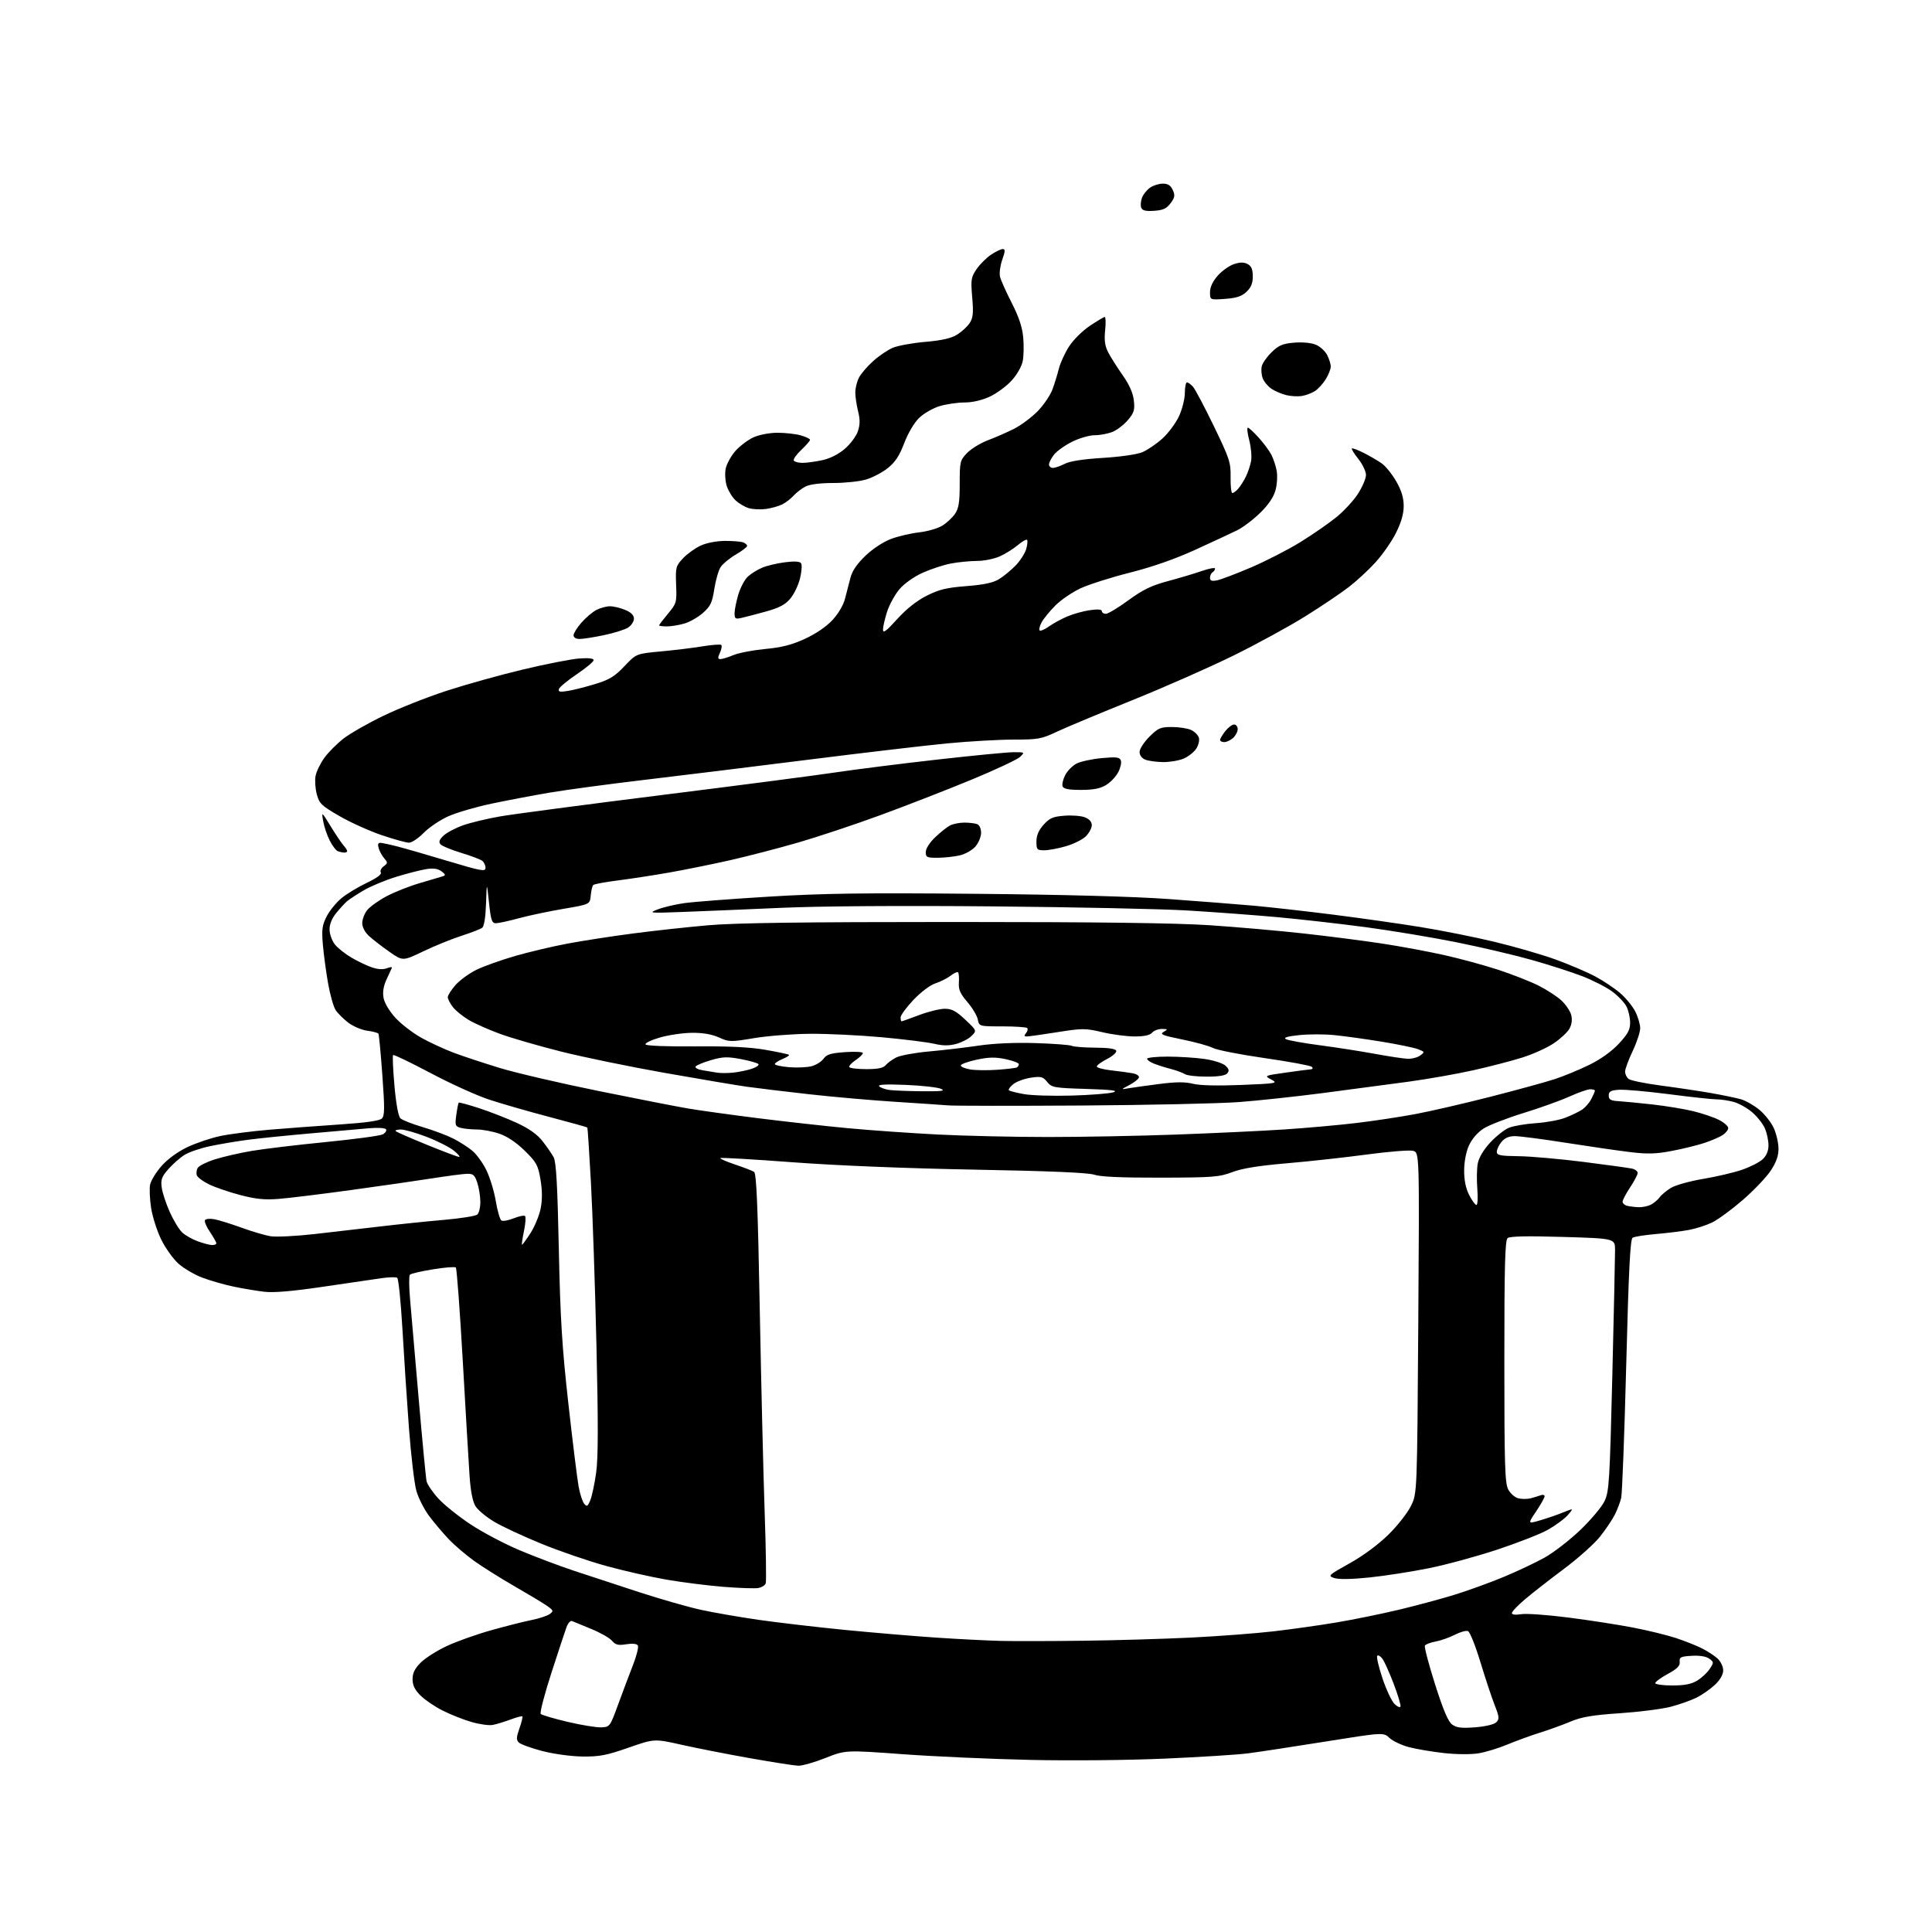 <?xml version="1.0" encoding="UTF-8" standalone="no"?>
<svg 
  version="1.1" 
  xmlns="http://www.w3.org/2000/svg" 
  xmlns:xlink="http://www.w3.org/1999/xlink" 
  xmlns:svg="http://www.w3.org/2000/svg"
  xmlns:rdf="http://www.w3.org/1999/02/22-rdf-syntax-ns#"
  xmlns:cc="http://creativecommons.org/ns#"
  xmlns:dc="http://purl.org/dc/elements/1.1/"
  viewBox="0 0 768 768"
  width="768"
  height="768"
>
<style>svg {background-color: white; }</style>"
<path stroke="none" fill="black" fill-rule="evenodd" d="M317.30,701.90C315.76,701.85 307.13,700.50 298.12,698.91C289.12,697.31 276.88,694.91 270.93,693.57C260.11,691.14 260.11,691.14 249.81,694.74C241.08,697.79 238.28,698.32 231.50,698.24C226.95,698.18 220.06,697.23 215.52,696.05C211.13,694.90 206.95,693.38 206.24,692.67C205.19,691.62 205.24,690.59 206.49,687.04C207.33,684.64 207.85,682.52 207.64,682.30C207.43,682.09 205.29,682.66 202.88,683.56C200.47,684.45 197.31,685.42 195.85,685.69C194.39,685.97 190.59,685.44 187.40,684.51C184.21,683.59 179.05,681.54 175.93,679.96C172.81,678.39 168.85,675.69 167.13,673.97C164.87,671.72 164.00,669.91 164.00,667.50C164.00,665.06 164.88,663.28 167.24,660.91C169.02,659.13 173.64,656.19 177.49,654.38C181.35,652.56 189.22,649.75 195.00,648.12C200.78,646.49 208.03,644.65 211.12,644.03C214.21,643.42 217.53,642.33 218.50,641.62C220.14,640.42 220.06,640.18 217.39,638.31C215.80,637.20 210.00,633.71 204.50,630.55C199.00,627.39 191.80,622.87 188.50,620.50C185.20,618.12 180.64,614.23 178.37,611.84C176.10,609.45 172.61,605.33 170.63,602.69C168.64,600.04 166.35,595.54 165.53,592.69C164.71,589.83 163.37,578.50 162.55,567.50C161.74,556.50 160.56,538.73 159.95,528.00C159.33,517.28 158.40,508.25 157.88,507.93C157.36,507.61 154.59,507.68 151.72,508.09C148.85,508.50 138.40,510.03 128.50,511.49C116.07,513.32 108.80,513.94 105.00,513.49C101.97,513.13 96.54,512.22 92.92,511.46C89.30,510.71 83.73,509.12 80.54,507.93C77.35,506.74 73.00,504.19 70.88,502.27C68.76,500.35 65.68,496.02 64.04,492.64C62.40,489.26 60.61,483.65 60.07,480.17C59.53,476.68 59.35,472.52 59.67,470.91C59.99,469.31 62.03,465.98 64.19,463.52C66.60,460.78 70.59,457.87 74.43,456.03C77.89,454.38 83.82,452.38 87.61,451.58C91.40,450.79 100.12,449.67 107.00,449.09C113.88,448.51 126.47,447.57 134.98,447.00C145.42,446.31 150.90,445.53 151.81,444.62C152.92,443.51 152.95,440.53 151.99,427.41C151.36,418.68 150.66,411.26 150.44,410.91C150.23,410.56 148.22,410.02 145.99,409.73C143.75,409.43 140.36,407.98 138.44,406.52C136.53,405.06 134.26,402.80 133.41,401.50C132.56,400.20 131.21,395.40 130.40,390.82C129.60,386.24 128.67,379.33 128.34,375.46C127.84,369.52 128.07,367.78 129.84,364.31C131.00,362.05 133.64,358.78 135.72,357.06C137.80,355.34 142.33,352.59 145.80,350.95C149.76,349.06 151.83,347.54 151.39,346.83C151.01,346.21 151.51,345.10 152.52,344.36C154.17,343.15 154.20,342.87 152.79,341.27C151.93,340.29 150.93,338.49 150.55,337.25C150.08,335.70 150.28,335.01 151.18,335.04C151.91,335.06 154.97,335.71 158.00,336.49C161.03,337.27 170.14,339.90 178.25,342.34C191.31,346.25 193.00,346.56 193.00,345.00C193.00,344.04 192.44,342.78 191.75,342.22C191.06,341.66 187.26,340.21 183.31,339.02C179.35,337.82 175.64,336.27 175.07,335.58C174.31,334.67 174.66,333.73 176.34,332.15C177.62,330.95 181.12,329.11 184.11,328.05C187.11,327.00 193.76,325.41 198.89,324.52C204.03,323.63 233.04,319.80 263.37,316.00C293.69,312.21 324.78,308.16 332.45,307.00C340.12,305.85 358.12,303.58 372.45,301.96C386.78,300.34 400.51,299.01 402.97,299.01C407.39,299.00 407.42,299.02 405.47,300.89C404.39,301.93 395.65,306.03 386.06,309.99C376.47,313.95 360.27,320.26 350.06,324.00C339.85,327.75 325.07,332.67 317.22,334.94C309.37,337.21 297.22,340.36 290.22,341.95C283.22,343.53 272.32,345.74 266.00,346.85C259.68,347.96 250.45,349.38 245.50,350.00C240.55,350.62 236.19,351.44 235.82,351.81C235.45,352.19 235.00,354.07 234.82,356.00C234.50,359.50 234.50,359.50 224.00,361.27C218.22,362.25 210.23,363.94 206.24,365.02C202.25,366.11 198.14,367.00 197.12,367.00C195.53,367.00 195.13,365.81 194.38,358.75C193.50,350.50 193.50,350.50 193.21,359.16C193.04,364.43 192.45,368.19 191.71,368.78C191.05,369.30 187.35,370.74 183.50,371.98C179.65,373.21 172.81,375.99 168.31,378.15C160.11,382.08 160.11,382.08 154.81,378.36C151.89,376.32 148.26,373.52 146.75,372.14C145.06,370.59 144.00,368.59 144.00,366.95C144.00,365.47 144.87,363.16 145.94,361.81C147.00,360.45 150.49,357.96 153.69,356.26C156.88,354.57 162.88,352.20 167.00,351.01C171.12,349.81 175.18,348.61 176.00,348.35C177.23,347.95 177.14,347.59 175.50,346.36C174.10,345.31 172.30,345.05 169.50,345.48C167.30,345.82 161.90,347.20 157.50,348.55C153.10,349.90 147.25,352.34 144.50,353.97C141.75,355.61 138.82,357.52 137.99,358.22C137.17,358.92 135.25,361.00 133.74,362.83C131.98,364.96 131.00,367.33 131.00,369.44C131.00,371.25 131.93,373.91 133.07,375.37C134.21,376.82 137.18,379.19 139.67,380.65C142.15,382.11 145.82,383.86 147.81,384.54C150.17,385.36 152.25,385.48 153.80,384.89C155.10,384.39 156.00,384.33 155.78,384.74C155.57,385.16 154.59,387.26 153.62,389.41C152.41,392.06 152.05,394.43 152.48,396.75C152.86,398.75 154.84,402.04 157.23,404.64C159.49,407.09 164.09,410.63 167.44,412.51C170.80,414.38 176.61,417.07 180.35,418.48C184.08,419.88 192.40,422.63 198.82,424.58C205.24,426.53 222.88,430.63 238.00,433.70C253.12,436.77 269.10,439.89 273.50,440.64C277.90,441.39 290.27,443.11 301.00,444.46C311.73,445.81 327.93,447.62 337.00,448.47C346.07,449.32 362.27,450.46 373.00,451.00C383.73,451.54 403.30,451.98 416.50,451.98C429.70,451.99 452.65,451.55 467.50,451.01C482.35,450.47 501.70,449.56 510.50,448.98C519.30,448.40 532.12,447.25 539.00,446.43C545.88,445.62 556.45,444.02 562.50,442.89C568.55,441.76 582.05,438.64 592.50,435.97C602.95,433.30 614.42,430.15 618.00,428.98C621.58,427.81 627.74,425.27 631.70,423.33C636.22,421.12 640.60,417.99 643.45,414.95C647.10,411.04 648.00,409.38 648.00,406.49C648.00,404.52 647.34,401.62 646.53,400.06C645.72,398.50 643.15,395.82 640.82,394.10C638.49,392.39 633.14,389.66 628.93,388.03C624.71,386.41 615.64,383.49 608.77,381.56C601.90,379.62 588.45,376.47 578.89,374.55C569.33,372.63 553.17,369.95 543.00,368.58C532.83,367.22 516.85,365.41 507.50,364.56C498.15,363.72 482.18,362.54 472.00,361.93C461.82,361.32 426.95,360.59 394.50,360.30C358.07,359.97 325.94,360.19 310.50,360.88C296.75,361.49 279.20,362.22 271.50,362.51C258.07,363.01 257.66,362.97 261.50,361.48C263.70,360.63 268.43,359.51 272.00,359.01C275.57,358.50 290.65,357.35 305.50,356.44C327.17,355.12 343.36,354.89 387.50,355.30C422.60,355.62 450.46,356.37 464.50,357.38C476.60,358.25 491.90,359.45 498.50,360.04C505.10,360.64 519.27,362.23 530.00,363.59C540.73,364.95 556.29,367.15 564.59,368.50C572.88,369.84 586.16,372.49 594.09,374.39C602.01,376.29 612.93,379.45 618.34,381.41C623.75,383.37 630.82,386.39 634.04,388.10C637.27,389.82 641.74,392.80 643.99,394.72C646.23,396.64 648.95,399.95 650.03,402.07C651.12,404.19 652.00,407.18 652.00,408.71C652.00,410.24 650.65,414.35 649.00,417.84C647.35,421.33 646.00,424.98 646.00,425.97C646.00,426.95 646.61,428.26 647.36,428.88C648.11,429.50 653.85,430.68 660.11,431.51C666.37,432.33 675.33,433.67 680.00,434.48C684.67,435.30 690.08,436.42 692.00,436.96C693.92,437.51 697.25,439.40 699.38,441.16C701.51,442.92 704.09,446.19 705.11,448.43C706.12,450.67 706.97,454.34 706.98,456.58C706.99,459.50 706.11,462.00 703.86,465.40C702.13,468.00 697.14,473.24 692.76,477.03C688.38,480.82 682.91,484.83 680.61,485.95C678.31,487.06 674.20,488.39 671.47,488.90C668.73,489.42 662.84,490.15 658.37,490.54C653.89,490.92 649.67,491.58 648.99,492.01C648.04,492.59 647.42,505.03 646.45,542.64C645.74,570.07 644.84,593.85 644.44,595.50C644.04,597.15 642.91,600.11 641.93,602.07C640.95,604.03 638.31,607.96 636.06,610.81C633.81,613.65 627.37,619.41 621.74,623.62C616.11,627.82 609.14,633.26 606.25,635.71C603.36,638.15 601.00,640.63 601.00,641.21C601.00,641.86 602.39,642.04 604.70,641.66C606.73,641.33 615.18,641.93 623.47,643.00C631.76,644.06 643.31,645.85 649.14,646.98C654.96,648.10 662.60,649.96 666.11,651.11C669.62,652.27 674.29,654.11 676.49,655.22C678.70,656.32 681.51,658.15 682.75,659.29C683.99,660.42 685.00,662.53 685.00,663.98C685.00,665.64 683.81,667.74 681.75,669.70C679.96,671.39 676.67,673.70 674.44,674.82C672.21,675.93 667.55,677.58 664.09,678.48C660.63,679.37 651.54,680.53 643.90,681.04C632.96,681.78 628.77,682.49 624.25,684.38C621.09,685.70 615.58,687.70 612.00,688.81C608.42,689.93 602.65,692.03 599.17,693.49C595.68,694.95 590.51,696.52 587.67,696.98C584.74,697.46 578.82,697.41 574.00,696.87C569.33,696.35 563.08,695.30 560.13,694.53C557.18,693.76 553.68,692.11 552.36,690.87C549.96,688.61 549.96,688.61 526.73,692.32C513.95,694.37 500.12,696.47 496.00,697.00C491.88,697.53 477.02,698.46 463.00,699.08C448.54,699.72 425.38,699.94 409.50,699.59C394.10,699.25 371.29,698.23 358.82,697.32C336.14,695.66 336.14,695.66 328.12,698.83C323.71,700.57 318.84,701.96 317.30,701.90zM238.98,686.65C242.42,686.50 242.49,686.40 245.74,677.50C247.55,672.55 250.20,665.51 251.63,661.85C253.07,658.19 253.93,654.70 253.56,654.10C253.14,653.41 251.39,653.23 248.95,653.62C245.75,654.14 244.70,653.87 243.26,652.21C242.29,651.08 238.57,648.97 235.00,647.52C231.43,646.07 228.00,644.66 227.39,644.39C226.78,644.12 225.82,645.16 225.24,646.70C224.67,648.24 221.95,656.48 219.19,665.00C216.43,673.52 214.53,680.87 214.95,681.31C215.38,681.76 220.17,683.17 225.61,684.46C231.05,685.74 237.06,686.73 238.98,686.65zM586.42,686.63C590.51,686.31 593.94,685.49 594.80,684.63C596.08,683.35 596.00,682.51 594.16,677.83C593.01,674.90 590.45,667.19 588.48,660.70C586.51,654.21 584.29,648.67 583.55,648.38C582.80,648.09 580.44,648.75 578.30,649.85C576.16,650.94 572.74,652.15 570.69,652.53C568.65,652.91 566.73,653.64 566.42,654.14C566.11,654.64 567.92,661.54 570.44,669.48C573.74,679.84 575.66,684.37 577.26,685.54C579.02,686.81 580.98,687.05 586.42,686.63zM556.72,678.35C556.90,677.79 555.68,673.72 554.00,669.31C552.32,664.90 550.31,660.44 549.55,659.40C548.79,658.36 547.86,657.81 547.48,658.19C547.10,658.56 548.02,662.56 549.52,667.06C551.02,671.56 553.18,676.18 554.31,677.31C555.45,678.45 556.53,678.91 556.72,678.35zM664.75,670.00C669.68,669.99 672.36,669.47 674.70,668.04C676.45,666.97 678.68,664.89 679.64,663.43C681.32,660.86 681.31,660.70 679.44,659.34C678.21,658.44 675.66,658.02 672.50,658.21C668.09,658.47 667.53,658.75 667.71,660.61C667.88,662.21 666.72,663.38 662.96,665.42C660.23,666.91 658.00,668.55 658.00,669.06C658.00,669.58 661.04,670.00 664.75,670.00zM430.50,652.22C443.15,652.07 462.43,651.50 473.35,650.97C484.28,650.43 499.13,649.31 506.35,648.47C513.58,647.63 524.90,646.03 531.50,644.91C538.10,643.80 549.12,641.55 556.00,639.91C562.87,638.27 572.86,635.59 578.20,633.94C583.53,632.29 592.31,629.11 597.70,626.87C603.09,624.63 610.42,621.17 613.99,619.18C617.57,617.19 623.96,612.24 628.20,608.19C632.44,604.14 636.79,598.95 637.86,596.66C639.65,592.85 639.90,588.67 640.92,547.00C641.53,521.98 642.02,499.43 642.01,496.91C642.00,492.31 642.00,492.31 621.30,491.70C607.07,491.27 600.20,491.42 599.30,492.16C598.27,493.02 598.00,503.00 598.00,541.17C598.00,582.07 598.22,589.53 599.52,592.04C600.35,593.65 602.15,595.25 603.52,595.59C604.88,595.94 607.08,595.94 608.41,595.61C609.73,595.28 611.53,594.73 612.41,594.40C613.28,594.06 614.00,594.24 614.00,594.79C614.00,595.35 612.48,598.05 610.63,600.81C607.26,605.82 607.26,605.82 612.38,604.31C615.20,603.47 619.02,602.17 620.87,601.40C622.73,600.63 624.49,600.00 624.80,600.00C625.10,600.00 624.27,601.15 622.95,602.56C621.63,603.96 618.23,606.44 615.40,608.06C612.57,609.68 603.56,613.22 595.37,615.94C587.19,618.65 574.88,622.01 568.00,623.39C561.12,624.78 550.48,626.44 544.33,627.07C537.28,627.80 532.15,627.88 530.41,627.30C527.74,626.41 527.94,626.22 536.50,621.44C541.94,618.41 547.90,613.99 551.96,610.00C555.61,606.41 559.63,601.26 560.95,598.50C563.33,593.50 563.33,593.50 563.79,525.80C564.25,458.10 564.25,458.10 561.69,457.46C560.28,457.11 552.01,457.77 543.31,458.94C534.62,460.11 520.30,461.68 511.50,462.43C500.30,463.39 493.80,464.44 489.83,465.94C484.66,467.90 482.16,468.09 461.33,468.14C445.89,468.17 437.37,467.80 435.00,466.97C432.62,466.15 417.44,465.50 387.50,464.95C360.25,464.45 332.70,463.33 315.13,462.02C299.53,460.85 286.57,460.10 286.32,460.35C286.07,460.59 288.71,461.75 292.19,462.91C295.66,464.08 299.06,465.39 299.75,465.83C300.71,466.43 301.25,479.36 302.02,520.56C302.58,550.23 303.46,586.56 303.97,601.30C304.48,616.04 304.67,628.70 304.38,629.44C304.10,630.19 302.80,631.00 301.49,631.25C300.19,631.50 294.03,631.30 287.81,630.81C281.59,630.32 271.32,629.03 265.00,627.94C258.68,626.85 247.82,624.39 240.88,622.47C233.94,620.56 222.37,616.59 215.17,613.64C207.96,610.70 199.52,606.76 196.40,604.89C193.28,603.03 189.95,600.25 189.01,598.73C187.89,596.91 187.07,592.75 186.66,586.73C186.31,581.65 185.10,561.08 183.96,541.00C182.82,520.92 181.58,504.21 181.20,503.85C180.81,503.50 176.71,503.82 172.08,504.58C167.45,505.33 163.33,506.29 162.93,506.72C162.54,507.15 162.57,511.55 163.01,516.50C163.45,521.45 164.99,539.23 166.43,556.00C167.88,572.77 169.29,587.54 169.57,588.81C169.84,590.08 171.97,593.19 174.28,595.72C176.60,598.25 182.40,602.89 187.16,606.03C191.92,609.17 200.69,613.79 206.66,616.29C212.62,618.80 222.22,622.43 228.00,624.35C233.78,626.28 245.47,630.12 254.00,632.89C262.52,635.66 273.55,638.81 278.50,639.90C283.45,640.99 293.80,642.79 301.50,643.90C309.20,645.01 324.73,646.82 336.00,647.93C347.27,649.03 363.70,650.42 372.50,651.00C381.30,651.59 392.77,652.16 398.00,652.29C403.23,652.41 417.85,652.38 430.50,652.22zM234.65,596.38C235.30,594.79 236.35,589.90 236.97,585.50C237.80,579.64 237.83,566.00 237.09,534.50C236.54,510.85 235.55,481.82 234.90,470.00C234.25,458.18 233.61,448.37 233.48,448.21C233.35,448.05 226.55,446.15 218.37,444.00C210.19,441.85 199.45,438.76 194.50,437.13C189.55,435.51 179.03,430.74 171.13,426.54C163.22,422.35 156.53,419.13 156.26,419.41C155.99,419.68 156.23,425.15 156.80,431.58C157.43,438.80 158.34,443.75 159.16,444.54C159.90,445.25 163.88,446.81 168.00,448.03C172.12,449.24 177.57,451.28 180.11,452.56C182.64,453.84 186.11,456.06 187.81,457.49C189.51,458.92 192.03,462.43 193.41,465.30C194.79,468.16 196.45,473.65 197.09,477.50C197.74,481.35 198.74,484.80 199.31,485.17C199.89,485.54 202.10,485.14 204.22,484.29C206.35,483.44 208.38,483.04 208.73,483.40C209.09,483.76 208.90,486.40 208.30,489.28C207.71,492.15 207.34,494.63 207.48,494.79C207.62,494.95 209.15,492.89 210.86,490.21C212.58,487.54 214.42,483.05 214.95,480.24C215.61,476.80 215.57,473.06 214.84,468.82C213.87,463.12 213.25,462.00 208.56,457.41C205.24,454.15 201.61,451.72 198.50,450.66C195.83,449.75 191.81,448.99 189.57,448.99C187.33,448.98 184.44,448.69 183.13,448.34C180.96,447.76 180.82,447.34 181.39,443.18C181.73,440.69 182.16,438.51 182.35,438.32C182.53,438.13 186.20,439.13 190.49,440.53C194.79,441.93 201.51,444.56 205.44,446.37C210.30,448.62 213.55,450.92 215.64,453.59C217.33,455.74 219.32,458.62 220.07,460.00C221.09,461.88 221.60,470.91 222.14,496.50C222.73,524.37 223.42,535.45 225.94,558.00C227.63,573.12 229.46,587.92 230.00,590.89C230.54,593.85 231.54,596.94 232.22,597.76C233.28,599.04 233.63,598.84 234.65,596.38zM84.25,494.93C85.21,494.97 86.00,494.65 86.00,494.23C86.00,493.81 84.85,491.78 83.45,489.71C82.05,487.65 81.17,485.54 81.49,485.02C81.81,484.49 83.52,484.34 85.29,484.68C87.05,485.02 91.88,486.52 96.00,488.02C100.12,489.52 105.30,491.05 107.50,491.42C109.70,491.78 117.58,491.40 125.00,490.56C132.43,489.72 144.35,488.35 151.50,487.50C158.65,486.65 169.89,485.49 176.47,484.92C183.05,484.35 189.02,483.40 189.72,482.82C190.42,482.23 190.97,479.90 190.94,477.63C190.91,475.36 190.35,471.93 189.68,470.00C188.65,467.00 188.05,466.52 185.49,466.61C183.85,466.67 177.78,467.47 172.00,468.38C166.22,469.29 151.69,471.39 139.69,473.04C127.70,474.69 114.65,476.29 110.69,476.59C105.21,477.02 101.61,476.65 95.54,475.06C91.16,473.91 85.61,472.02 83.21,470.86C80.80,469.70 78.58,468.07 78.26,467.24C77.94,466.41 78.11,465.05 78.63,464.22C79.16,463.39 82.20,461.88 85.41,460.87C88.61,459.85 95.11,458.35 99.86,457.54C104.61,456.72 117.89,455.13 129.36,454.00C140.83,452.87 151.08,451.49 152.14,450.93C153.19,450.36 153.79,449.46 153.46,448.93C153.11,448.37 150.22,448.19 146.68,448.50C143.28,448.80 132.85,449.72 123.50,450.54C114.15,451.36 102.90,452.51 98.50,453.09C94.10,453.67 87.39,454.80 83.58,455.60C79.78,456.39 75.20,457.95 73.40,459.06C71.61,460.17 68.71,462.71 66.96,464.70C64.28,467.75 63.86,468.90 64.28,472.04C64.55,474.08 66.00,478.47 67.49,481.80C68.98,485.12 71.19,488.77 72.40,489.90C73.60,491.04 76.37,492.61 78.54,493.41C80.72,494.21 83.29,494.89 84.25,494.93zM651.32,479.88C652.86,479.95 655.11,479.48 656.32,478.84C657.52,478.20 659.06,476.89 659.75,475.92C660.44,474.96 662.46,473.28 664.25,472.19C666.04,471.11 671.80,469.50 677.06,468.62C682.32,467.74 689.28,466.11 692.52,464.99C695.75,463.88 699.44,462.00 700.70,460.81C702.21,459.39 703.00,457.50 703.00,455.29C703.00,453.45 702.39,450.48 701.65,448.70C700.91,446.92 698.67,444.04 696.68,442.29C694.68,440.54 691.35,438.64 689.28,438.06C687.20,437.48 684.07,437.01 682.32,437.01C680.57,437.00 672.04,436.08 663.37,434.95C654.70,433.83 645.78,433.04 643.55,433.20C640.27,433.44 639.50,433.88 639.50,435.50C639.50,437.13 640.25,437.55 643.50,437.74C645.70,437.88 651.77,438.47 657.00,439.05C662.23,439.64 669.42,440.83 673.00,441.69C676.58,442.55 681.19,444.11 683.25,445.15C685.31,446.19 687.00,447.65 687.00,448.41C687.00,449.16 685.99,450.43 684.75,451.23C683.51,452.04 680.24,453.44 677.48,454.35C674.72,455.26 668.92,456.69 664.59,457.51C658.31,458.72 654.97,458.81 648.11,457.99C643.37,457.42 631.85,455.75 622.50,454.28C613.15,452.80 603.97,451.61 602.10,451.63C599.79,451.65 598.10,452.40 596.85,453.94C595.83,455.20 595.00,456.96 595.00,457.86C595.00,459.25 596.36,459.52 603.75,459.61C608.56,459.67 620.15,460.70 629.50,461.88C638.85,463.07 647.51,464.26 648.75,464.54C649.99,464.81 651.00,465.59 651.00,466.27C650.99,466.95 649.65,469.52 648.00,472.00C646.35,474.48 645.01,477.03 645.00,477.68C645.00,478.32 645.79,479.06 646.75,479.31C647.71,479.56 649.77,479.82 651.32,479.88zM586.91,479.00C587.38,479.00 587.54,476.12 587.26,472.60C586.97,469.07 587.05,464.53 587.43,462.51C587.86,460.22 589.71,457.09 592.31,454.26C594.62,451.76 597.96,449.09 599.74,448.34C601.52,447.59 606.36,446.76 610.49,446.48C614.62,446.21 619.91,445.23 622.25,444.31C624.59,443.40 627.54,441.98 628.80,441.17C630.07,440.36 631.75,438.44 632.55,436.90C633.35,435.36 634.00,433.85 634.00,433.55C634.00,433.25 633.16,433.00 632.14,433.00C631.11,433.00 627.40,434.30 623.89,435.89C620.37,437.48 612.10,440.45 605.50,442.48C598.90,444.52 591.78,447.29 589.67,448.66C587.36,450.15 585.09,452.79 583.94,455.32C582.79,457.85 582.04,461.78 582.02,465.29C582.01,469.16 582.67,472.39 584.02,475.04C585.13,477.22 586.43,479.00 586.91,479.00zM182.50,459.90C183.05,459.92 182.15,458.82 180.50,457.46C178.85,456.10 174.03,453.64 169.78,451.99C165.54,450.35 160.85,449.00 159.37,449.00C157.88,449.00 156.96,449.29 157.32,449.65C157.67,450.01 163.26,452.45 169.73,455.08C176.20,457.72 181.95,459.88 182.50,459.90zM430.00,439.46C403.32,439.63 379.48,439.61 377.00,439.41C374.52,439.21 364.85,438.56 355.50,437.96C346.15,437.36 330.79,436.01 321.37,434.95C311.95,433.89 300.92,432.56 296.87,431.99C292.82,431.42 278.15,428.95 264.29,426.50C250.42,424.05 231.85,420.23 223.03,418.01C214.21,415.79 203.34,412.64 198.88,411.02C194.42,409.39 188.83,406.92 186.46,405.53C184.09,404.14 181.21,401.82 180.07,400.37C178.93,398.92 178.00,397.13 178.00,396.40C178.00,395.67 179.38,393.50 181.07,391.57C182.76,389.65 186.51,386.92 189.41,385.50C192.31,384.08 199.25,381.61 204.83,380.00C210.41,378.39 219.82,376.17 225.74,375.07C231.66,373.96 243.25,372.17 251.50,371.09C259.75,370.00 273.25,368.53 281.50,367.81C292.34,366.86 319.35,366.50 379.00,366.50C436.06,366.50 467.51,366.90 481.00,367.80C491.73,368.52 508.60,370.00 518.50,371.10C528.40,372.20 542.35,374.00 549.50,375.09C556.65,376.18 567.67,378.23 574.00,379.64C580.33,381.05 590.04,383.69 595.60,385.51C601.15,387.33 608.37,390.17 611.65,391.82C614.93,393.48 619.02,396.15 620.75,397.76C622.47,399.38 624.21,401.97 624.60,403.53C625.05,405.34 624.79,407.29 623.88,408.93C623.09,410.34 620.28,412.96 617.63,414.74C614.98,416.51 609.37,419.06 605.16,420.38C600.95,421.71 592.18,423.99 585.68,425.44C579.17,426.90 567.47,428.96 559.68,430.02C551.88,431.07 536.73,433.09 526.00,434.49C515.27,435.89 500.20,437.51 492.50,438.09C484.80,438.67 456.68,439.28 430.00,439.46zM426.00,435.51C433.43,435.30 440.85,434.72 442.50,434.22C444.76,433.53 442.13,433.19 431.84,432.87C418.94,432.47 418.08,432.32 416.27,430.08C414.57,427.99 413.83,427.80 409.72,428.41C407.17,428.80 404.05,429.95 402.79,430.97C401.53,431.99 400.75,433.08 401.06,433.40C401.38,433.71 404.08,434.40 407.06,434.93C410.05,435.46 418.57,435.73 426.00,435.51zM366.50,433.79C374.43,433.86 375.98,433.65 374.00,432.80C372.62,432.22 366.32,431.52 360.00,431.26C352.12,430.94 348.81,431.11 349.50,431.82C350.05,432.38 351.85,433.04 353.50,433.27C355.15,433.51 361.00,433.74 366.50,433.79zM448.50,432.62C450.15,432.33 455.64,431.57 460.69,430.92C467.40,430.05 471.04,430.02 474.19,430.81C476.92,431.50 483.97,431.67 493.37,431.29C507.52,430.71 508.11,430.61 505.37,429.14C502.51,427.60 502.53,427.59 511.00,426.39C515.67,425.72 520.15,425.14 520.95,425.09C521.85,425.03 522.04,424.65 521.45,424.08C520.93,423.58 512.52,422.02 502.77,420.62C493.02,419.22 483.73,417.40 482.14,416.57C480.55,415.75 475.06,414.23 469.93,413.20C462.07,411.61 460.92,411.14 462.56,410.19C464.36,409.14 464.31,409.06 461.87,409.03C460.43,409.01 458.68,409.68 458.00,410.50C457.17,411.50 454.90,412.00 451.13,412.01C448.03,412.02 442.22,411.26 438.22,410.32C431.37,408.72 430.32,408.72 420.22,410.32C414.32,411.26 408.88,412.02 408.13,412.01C407.09,412.00 407.03,411.67 407.87,410.66C408.48,409.92 408.69,409.02 408.32,408.66C407.96,408.30 403.52,408.00 398.46,408.00C389.25,408.00 389.25,408.00 388.69,405.25C388.39,403.74 386.52,400.61 384.53,398.30C381.68,394.97 380.98,393.37 381.17,390.59C381.30,388.65 381.16,386.82 380.85,386.52C380.55,386.22 379.22,386.81 377.90,387.84C376.58,388.87 373.86,390.24 371.85,390.90C369.73,391.59 366.08,394.34 363.10,397.48C360.30,400.45 358.00,403.58 358.00,404.44C358.00,405.30 358.17,406.00 358.38,406.00C358.59,406.00 361.75,404.88 365.40,403.50C369.06,402.12 373.64,401.00 375.58,401.00C378.38,401.00 380.07,401.90 383.71,405.34C388.31,409.69 388.31,409.69 386.21,411.79C385.05,412.95 382.31,414.38 380.12,414.97C377.24,415.74 374.80,415.73 371.32,414.91C368.67,414.29 359.30,413.12 350.50,412.32C341.70,411.51 328.88,410.90 322.00,410.95C315.12,411.01 305.11,411.78 299.75,412.68C290.40,414.24 289.83,414.23 285.78,412.40C282.94,411.13 279.40,410.52 275.03,410.56C271.44,410.60 265.70,411.44 262.27,412.44C258.84,413.44 256.30,414.67 256.62,415.19C256.95,415.73 265.31,416.05 276.35,415.96C289.85,415.84 298.11,416.24 304.36,417.33C309.23,418.19 313.41,419.07 313.64,419.31C313.87,419.54 312.70,420.30 311.03,420.99C309.36,421.68 308.00,422.58 308.00,423.00C308.00,423.41 310.58,423.97 313.74,424.23C316.90,424.49 320.94,424.30 322.71,423.81C324.49,423.32 326.60,421.98 327.40,420.83C328.58,419.15 330.25,418.64 335.93,418.24C339.82,417.96 343.00,418.13 343.00,418.62C343.00,419.10 341.68,420.38 340.07,421.46C338.46,422.54 337.36,423.78 337.63,424.21C337.90,424.64 340.96,425.00 344.44,425.00C348.95,425.00 351.13,424.55 352.05,423.43C352.77,422.57 354.66,421.19 356.25,420.37C357.84,419.55 363.72,418.47 369.32,417.97C374.92,417.47 383.77,416.43 389.00,415.65C394.92,414.77 403.40,414.39 411.50,414.64C418.65,414.86 425.18,415.35 426.00,415.73C426.82,416.11 431.06,416.44 435.40,416.46C440.61,416.49 443.45,416.91 443.72,417.70C443.95,418.35 442.30,419.83 440.07,420.97C437.83,422.11 436.00,423.45 436.00,423.95C436.00,424.45 438.59,425.14 441.75,425.49C444.91,425.84 448.76,426.36 450.30,426.65C451.84,426.94 452.94,427.70 452.74,428.34C452.54,428.98 450.83,430.32 448.94,431.32C445.50,433.14 445.50,433.14 448.50,432.62zM479.63,427.98C475.71,427.98 471.82,427.53 471.00,426.98C470.18,426.44 467.70,425.53 465.50,424.95C463.30,424.38 460.26,423.42 458.75,422.83C457.24,422.24 456.00,421.36 456.00,420.88C456.00,420.40 459.71,420.01 464.25,420.02C468.79,420.03 475.36,420.45 478.85,420.96C482.35,421.46 486.06,422.65 487.10,423.59C488.54,424.89 488.73,425.63 487.87,426.65C487.12,427.56 484.40,427.99 479.63,427.98zM291.50,426.38C293.70,426.14 296.97,425.47 298.76,424.89C300.55,424.31 301.79,423.48 301.52,423.03C301.25,422.59 298.13,421.69 294.60,421.02C289.14,419.99 287.35,420.05 282.64,421.42C279.59,422.30 276.84,423.45 276.52,423.96C276.20,424.48 277.42,425.14 279.22,425.43C281.02,425.72 283.62,426.15 285.00,426.39C286.38,426.62 289.30,426.62 291.50,426.38zM396.50,425.25C400.35,424.97 403.84,424.55 404.25,424.31C404.66,424.08 405.00,423.49 405.00,423.01C405.00,422.53 402.64,421.64 399.75,421.03C395.68,420.16 393.09,420.21 388.21,421.25C384.75,421.99 381.92,423.02 381.93,423.55C381.93,424.07 383.64,424.78 385.72,425.13C387.80,425.47 392.65,425.52 396.50,425.25zM559.56,420.88C561.24,420.95 563.49,420.36 564.56,419.57C566.43,418.20 566.40,418.11 563.63,417.05C562.05,416.45 555.53,415.11 549.13,414.06C542.73,413.02 534.27,411.85 530.31,411.46C526.36,411.07 520.08,411.08 516.37,411.48C511.72,411.97 510.09,412.47 511.16,413.07C512.02,413.55 518.07,414.65 524.61,415.50C531.15,416.36 541.00,417.90 546.50,418.91C552.00,419.93 557.88,420.81 559.56,420.88zM372.75,340.98C368.45,341.00 368.00,340.78 368.00,338.70C368.00,337.35 369.55,334.93 371.75,332.82C373.81,330.85 376.48,328.73 377.68,328.12C378.89,327.50 381.44,327.00 383.35,327.00C385.27,327.00 387.55,327.27 388.42,327.61C389.35,327.96 390.00,329.39 390.00,331.05C390.00,332.61 388.99,335.06 387.75,336.50C386.51,337.94 383.71,339.52 381.50,340.03C379.30,340.54 375.36,340.96 372.75,340.98zM136.75,338.92C136.06,338.88 134.93,338.61 134.22,338.33C133.52,338.05 132.10,336.15 131.06,334.11C130.02,332.07 128.86,328.63 128.48,326.45C127.79,322.50 127.79,322.50 131.47,328.50C133.49,331.80 135.79,335.21 136.57,336.08C137.36,336.95 138.00,337.96 138.00,338.33C138.00,338.70 137.44,338.96 136.75,338.92zM415.10,338.00C412.23,338.00 412.00,337.74 412.00,334.52C412.00,332.10 412.87,330.06 414.83,327.86C417.20,325.21 418.54,324.62 423.08,324.26C426.06,324.02 429.74,324.30 431.25,324.89C433.02,325.57 434.00,326.69 434.00,328.02C434.00,329.16 432.95,331.14 431.66,332.43C430.38,333.71 426.82,335.49 423.76,336.38C420.70,337.27 416.80,338.00 415.10,338.00zM162.55,334.98C161.42,334.97 156.54,333.62 151.71,331.98C146.87,330.34 139.34,326.94 134.97,324.42C127.81,320.29 126.93,319.45 125.94,315.76C125.33,313.52 125.11,310.23 125.44,308.46C125.77,306.69 127.36,303.42 128.96,301.21C130.57,299.00 134.04,295.52 136.69,293.49C139.34,291.46 146.45,287.41 152.50,284.49C158.55,281.57 169.80,277.12 177.50,274.61C185.20,272.10 198.93,268.27 208.00,266.11C217.07,263.95 227.09,261.99 230.25,261.76C233.97,261.48 236.00,261.72 235.99,262.42C235.99,263.01 232.98,265.52 229.30,268.00C225.63,270.48 222.42,273.13 222.18,273.90C221.83,275.01 222.57,275.17 225.73,274.66C227.92,274.31 232.82,273.07 236.61,271.91C242.27,270.18 244.34,268.92 248.21,264.83C252.92,259.86 252.92,259.86 262.71,258.95C268.09,258.46 275.57,257.54 279.32,256.92C283.06,256.30 286.40,256.07 286.73,256.39C287.06,256.72 286.81,258.12 286.18,259.50C285.27,261.50 285.31,262.00 286.40,262.00C287.15,262.00 289.48,261.28 291.58,260.40C293.68,259.53 299.36,258.44 304.20,257.98C310.79,257.36 314.77,256.34 320.02,253.92C324.35,251.93 328.53,249.06 330.95,246.44C333.33,243.86 335.30,240.47 335.95,237.84C336.54,235.45 337.51,231.70 338.11,229.50C338.83,226.83 340.84,223.94 344.16,220.80C347.05,218.06 351.28,215.30 354.31,214.19C357.17,213.14 362.17,211.98 365.43,211.61C368.69,211.24 372.81,210.05 374.58,208.95C376.35,207.86 378.63,205.74 379.65,204.23C381.12,202.06 381.50,199.61 381.50,192.32C381.50,183.53 381.62,183.01 384.43,180.07C386.05,178.39 389.77,176.11 392.71,175.01C395.64,173.91 400.33,171.85 403.13,170.44C405.92,169.02 410.15,165.86 412.53,163.42C414.90,160.98 417.54,157.07 418.39,154.74C419.24,152.41 420.38,148.69 420.94,146.48C421.50,144.28 423.28,140.37 424.91,137.81C426.56,135.21 430.21,131.56 433.17,129.57C436.09,127.61 438.78,126.00 439.16,126.00C439.54,126.00 439.61,128.39 439.31,131.32C438.90,135.27 439.21,137.51 440.53,140.07C441.50,141.95 444.08,146.03 446.26,149.13C448.93,152.93 450.38,156.18 450.72,159.17C451.14,162.96 450.81,164.07 448.40,166.93C446.86,168.77 444.12,170.89 442.33,171.64C440.53,172.39 437.34,173.00 435.23,173.00C433.11,173.00 429.07,174.16 426.20,175.59C423.34,177.01 420.11,179.32 419.00,180.72C417.90,182.12 417.00,183.88 417.00,184.63C417.00,185.39 417.70,186.00 418.55,186.00C419.40,186.00 421.51,185.27 423.23,184.38C425.28,183.32 430.54,182.50 438.43,182.02C445.45,181.59 452.02,180.64 454.14,179.74C456.14,178.89 459.70,176.46 462.05,174.35C464.39,172.23 467.36,168.25 468.65,165.50C469.93,162.75 470.98,158.59 470.99,156.25C471.00,153.91 471.38,152.00 471.85,152.00C472.31,152.00 473.39,152.79 474.24,153.75C475.10,154.71 478.83,161.77 482.54,169.44C488.79,182.35 489.28,183.84 489.18,189.69C489.12,193.16 489.44,196.00 489.88,196.00C490.33,196.00 491.38,195.21 492.22,194.25C493.07,193.29 494.42,191.15 495.24,189.50C496.05,187.85 496.99,185.07 497.32,183.32C497.65,181.57 497.33,177.86 496.61,175.07C495.88,172.28 495.62,170.00 496.03,170.00C496.44,170.00 498.37,171.77 500.33,173.94C502.28,176.11 504.55,179.16 505.36,180.72C506.17,182.29 507.13,185.17 507.50,187.13C507.86,189.08 507.66,192.54 507.05,194.82C506.31,197.57 504.28,200.58 500.98,203.83C498.25,206.51 494.11,209.65 491.76,210.81C489.42,211.96 481.96,215.43 475.19,218.53C467.15,222.20 458.12,225.36 449.19,227.62C441.66,229.52 432.80,232.34 429.50,233.88C426.20,235.43 421.69,238.51 419.48,240.73C417.27,242.96 414.83,245.95 414.06,247.39C413.29,248.82 412.94,250.27 413.27,250.61C413.61,250.94 415.24,250.25 416.90,249.07C418.56,247.89 421.84,246.09 424.21,245.07C426.57,244.06 430.64,242.92 433.25,242.55C436.36,242.11 438.00,242.24 438.00,242.94C438.00,243.52 438.72,244.00 439.59,244.00C440.47,244.00 444.50,241.58 448.55,238.62C454.33,234.40 457.71,232.76 464.21,231.02C468.77,229.80 474.86,227.98 477.75,226.98C480.64,225.97 483.00,225.54 483.00,226.02C483.00,226.49 482.55,227.16 482.00,227.50C481.45,227.84 481.00,228.82 481.00,229.68C481.00,230.87 481.69,231.11 483.81,230.69C485.35,230.38 491.45,228.06 497.36,225.54C503.27,223.01 512.10,218.48 516.98,215.46C521.86,212.44 528.30,207.98 531.28,205.55C534.27,203.12 538.13,198.92 539.86,196.23C541.58,193.53 543.00,190.19 543.00,188.80C543.00,187.41 541.64,184.57 539.99,182.48C538.33,180.40 537.16,178.51 537.39,178.28C537.62,178.05 539.76,178.85 542.15,180.06C544.54,181.27 547.75,183.14 549.28,184.22C550.81,185.30 553.39,188.50 555.02,191.34C557.11,194.99 557.98,197.85 557.99,201.09C558.00,204.23 557.03,207.63 554.92,211.85C553.22,215.24 549.55,220.52 546.76,223.57C543.97,226.63 539.17,231.06 536.09,233.42C533.02,235.79 525.33,240.96 519.00,244.92C512.67,248.88 499.85,255.89 490.50,260.51C481.15,265.13 462.92,273.17 449.98,278.39C437.05,283.60 423.55,289.25 419.98,290.93C414.02,293.75 412.65,294.00 402.91,294.00C397.09,294.00 385.21,294.68 376.51,295.51C367.82,296.35 343.11,299.25 321.60,301.96C300.10,304.67 270.80,308.28 256.50,309.97C242.20,311.66 225.10,313.96 218.50,315.08C211.90,316.20 201.45,318.19 195.28,319.49C189.11,320.79 181.40,323.05 178.16,324.51C174.91,325.97 170.53,328.93 168.42,331.08C166.32,333.24 163.67,334.99 162.55,334.98zM429.72,314.00C424.80,314.00 422.79,313.61 422.40,312.59C422.10,311.81 422.57,309.80 423.44,308.11C424.32,306.42 426.34,304.36 427.94,303.53C429.54,302.70 434.02,301.73 437.90,301.37C443.76,300.83 445.05,300.98 445.55,302.27C445.88,303.12 445.42,305.23 444.52,306.95C443.63,308.68 441.46,310.97 439.70,312.04C437.36,313.47 434.68,313.99 429.72,314.00zM462.28,302.94C459.65,302.90 456.49,302.47 455.25,301.97C453.89,301.42 453.00,300.21 453.00,298.91C453.00,297.73 454.75,295.02 456.88,292.88C460.37,289.39 461.28,289.00 465.84,289.00C468.62,289.00 472.04,289.52 473.43,290.15C474.82,290.79 476.23,292.16 476.56,293.20C476.90,294.25 476.42,296.24 475.51,297.63C474.59,299.03 472.32,300.80 470.45,301.58C468.59,302.36 464.91,302.97 462.28,302.94zM486.67,295.00C485.75,295.00 485.00,294.61 485.00,294.13C485.00,293.66 485.93,292.08 487.07,290.63C488.21,289.19 489.79,288.00 490.57,288.00C491.36,288.00 492.00,288.83 492.00,289.85C492.00,290.86 491.18,292.43 490.17,293.35C489.17,294.26 487.59,295.00 486.67,295.00zM230.43,254.00C228.96,254.00 228.00,253.42 228.00,252.53C228.00,251.73 229.42,249.46 231.15,247.48C232.88,245.51 235.56,243.25 237.10,242.45C238.64,241.65 241.06,241.00 242.48,241.00C243.90,241.00 246.62,241.65 248.53,242.45C250.87,243.43 252.00,244.56 252.00,245.93C252.00,247.04 250.98,248.62 249.73,249.44C248.48,250.26 244.17,251.62 240.16,252.47C236.15,253.31 231.77,254.00 230.43,254.00zM356.63,246.12C360.30,242.06 364.38,238.83 368.35,236.82C373.31,234.32 376.24,233.61 384.17,232.99C391.24,232.43 394.81,231.66 397.20,230.18C399.02,229.05 401.97,226.61 403.77,224.75C405.56,222.89 407.43,219.97 407.93,218.26C408.42,216.55 408.57,214.90 408.27,214.60C407.97,214.30 406.32,215.24 404.61,216.68C402.90,218.13 399.70,220.13 397.50,221.13C395.30,222.14 391.20,222.97 388.39,222.98C385.57,222.99 380.91,223.45 378.02,224.00C375.13,224.54 370.09,226.19 366.82,227.66C363.33,229.23 359.52,231.92 357.59,234.17C355.78,236.28 353.56,240.31 352.65,243.12C351.74,245.93 351.00,249.15 351.00,250.29C351.00,251.87 352.30,250.90 356.63,246.12zM265.13,249.00C263.41,249.00 262.00,248.82 262.00,248.59C262.00,248.37 263.59,246.29 265.52,243.97C268.93,239.89 269.04,239.52 268.77,232.45C268.51,225.53 268.66,224.97 271.50,221.94C273.15,220.19 276.30,217.91 278.50,216.90C280.88,215.80 284.80,215.04 288.17,215.02C291.29,215.01 294.55,215.27 295.42,215.61C296.29,215.94 297.00,216.57 297.00,217.01C297.00,217.45 294.97,219.00 292.49,220.45C290.01,221.90 287.30,224.14 286.46,225.43C285.62,226.71 284.49,230.63 283.95,234.13C283.12,239.52 282.44,240.97 279.51,243.58C277.61,245.28 274.30,247.19 272.16,247.83C270.02,248.48 266.86,249.00 265.13,249.00zM294.75,245.63C292.33,246.18 292.00,245.95 292.00,243.81C292.00,242.46 292.67,239.12 293.48,236.37C294.30,233.63 295.99,230.42 297.25,229.24C298.50,228.06 301.10,226.44 303.01,225.65C304.93,224.85 309.03,223.88 312.13,223.50C315.97,223.02 317.98,223.16 318.47,223.95C318.86,224.58 318.66,227.27 318.02,229.92C317.38,232.57 315.66,236.18 314.18,237.94C312.15,240.36 309.81,241.60 304.50,243.08C300.65,244.14 296.26,245.29 294.75,245.63zM304.50,202.32C302.30,202.62 299.20,202.47 297.62,201.99C296.03,201.50 293.69,200.11 292.40,198.90C291.11,197.70 289.55,195.17 288.93,193.29C288.31,191.41 288.09,188.31 288.45,186.41C288.81,184.51 290.54,181.32 292.29,179.32C294.05,177.32 297.29,174.87 299.49,173.86C301.79,172.82 305.85,172.04 309.00,172.03C312.02,172.02 316.19,172.48 318.25,173.05C320.31,173.63 322.00,174.42 322.00,174.83C322.00,175.23 320.42,177.05 318.49,178.87C316.57,180.69 315.24,182.58 315.55,183.09C315.86,183.59 317.42,184.00 319.01,184.00C320.60,184.00 324.12,183.52 326.84,182.94C329.95,182.27 333.27,180.60 335.82,178.42C338.04,176.52 340.38,173.37 341.03,171.41C341.90,168.77 341.92,166.74 341.10,163.49C340.50,161.08 340.00,157.72 340.00,156.01C340.00,154.30 340.65,151.65 341.44,150.13C342.22,148.60 344.75,145.65 347.05,143.58C349.34,141.50 352.86,139.11 354.86,138.26C356.86,137.41 362.69,136.34 367.81,135.90C374.38,135.33 378.10,134.48 380.46,133.03C382.29,131.89 384.54,129.82 385.46,128.42C386.82,126.35 387.01,124.46 386.47,118.19C385.87,111.16 386.02,110.20 388.18,107.02C389.48,105.11 392.07,102.52 393.92,101.27C395.78,100.02 397.88,99.00 398.60,99.00C399.65,99.00 399.61,99.85 398.41,103.25C397.59,105.59 397.18,108.62 397.52,110.00C397.85,111.38 399.95,116.06 402.17,120.40C405.00,125.93 406.37,130.04 406.74,134.06C407.03,137.22 406.95,141.45 406.57,143.46C406.18,145.57 404.33,148.85 402.19,151.22C400.16,153.47 396.25,156.36 393.50,157.65C390.34,159.12 386.63,159.98 383.41,159.99C380.61,160.00 376.16,160.65 373.51,161.45C370.87,162.24 367.21,164.35 365.37,166.12C363.41,168.02 360.97,172.16 359.44,176.16C357.50,181.24 355.84,183.75 352.89,186.09C350.72,187.81 346.86,189.84 344.31,190.61C341.77,191.37 335.91,192.00 331.29,192.00C326.06,192.00 321.88,192.53 320.20,193.40C318.71,194.17 316.60,195.79 315.50,197.00C314.40,198.21 312.38,199.78 311.00,200.48C309.63,201.19 306.70,202.01 304.50,202.32zM517.45,157.42C515.83,157.66 513.05,157.51 511.28,157.06C509.50,156.62 506.89,155.51 505.48,154.58C504.07,153.65 502.48,151.76 501.95,150.38C501.43,148.99 501.26,146.82 501.58,145.55C501.90,144.28 503.68,141.76 505.55,139.96C508.34,137.24 509.90,136.59 514.46,136.21C517.71,135.94 521.25,136.27 523.04,137.02C524.72,137.71 526.75,139.55 527.55,141.09C528.35,142.64 529.00,144.71 529.00,145.70C528.99,146.69 528.12,148.94 527.04,150.70C525.97,152.45 524.04,154.58 522.75,155.43C521.45,156.28 519.07,157.17 517.45,157.42zM486.99,118.81C481.00,119.24 481.00,119.24 481.00,116.15C481.00,114.14 482.06,111.86 484.05,109.60C485.73,107.69 488.63,105.62 490.50,105.00C492.98,104.18 494.46,104.18 495.95,104.97C497.46,105.78 498.00,107.06 498.00,109.86C498.00,112.62 497.31,114.30 495.49,116.01C493.59,117.80 491.51,118.48 486.99,118.81zM458.78,83.80C455.41,84.02 454.10,83.70 453.65,82.54C453.33,81.68 453.47,79.91 453.96,78.59C454.46,77.28 455.90,75.48 457.16,74.60C458.42,73.72 460.70,73.00 462.24,73.00C464.27,73.00 465.36,73.70 466.20,75.53C467.16,77.65 467.02,78.50 465.32,80.78C463.73,82.92 462.34,83.56 458.78,83.80z" />

</svg>